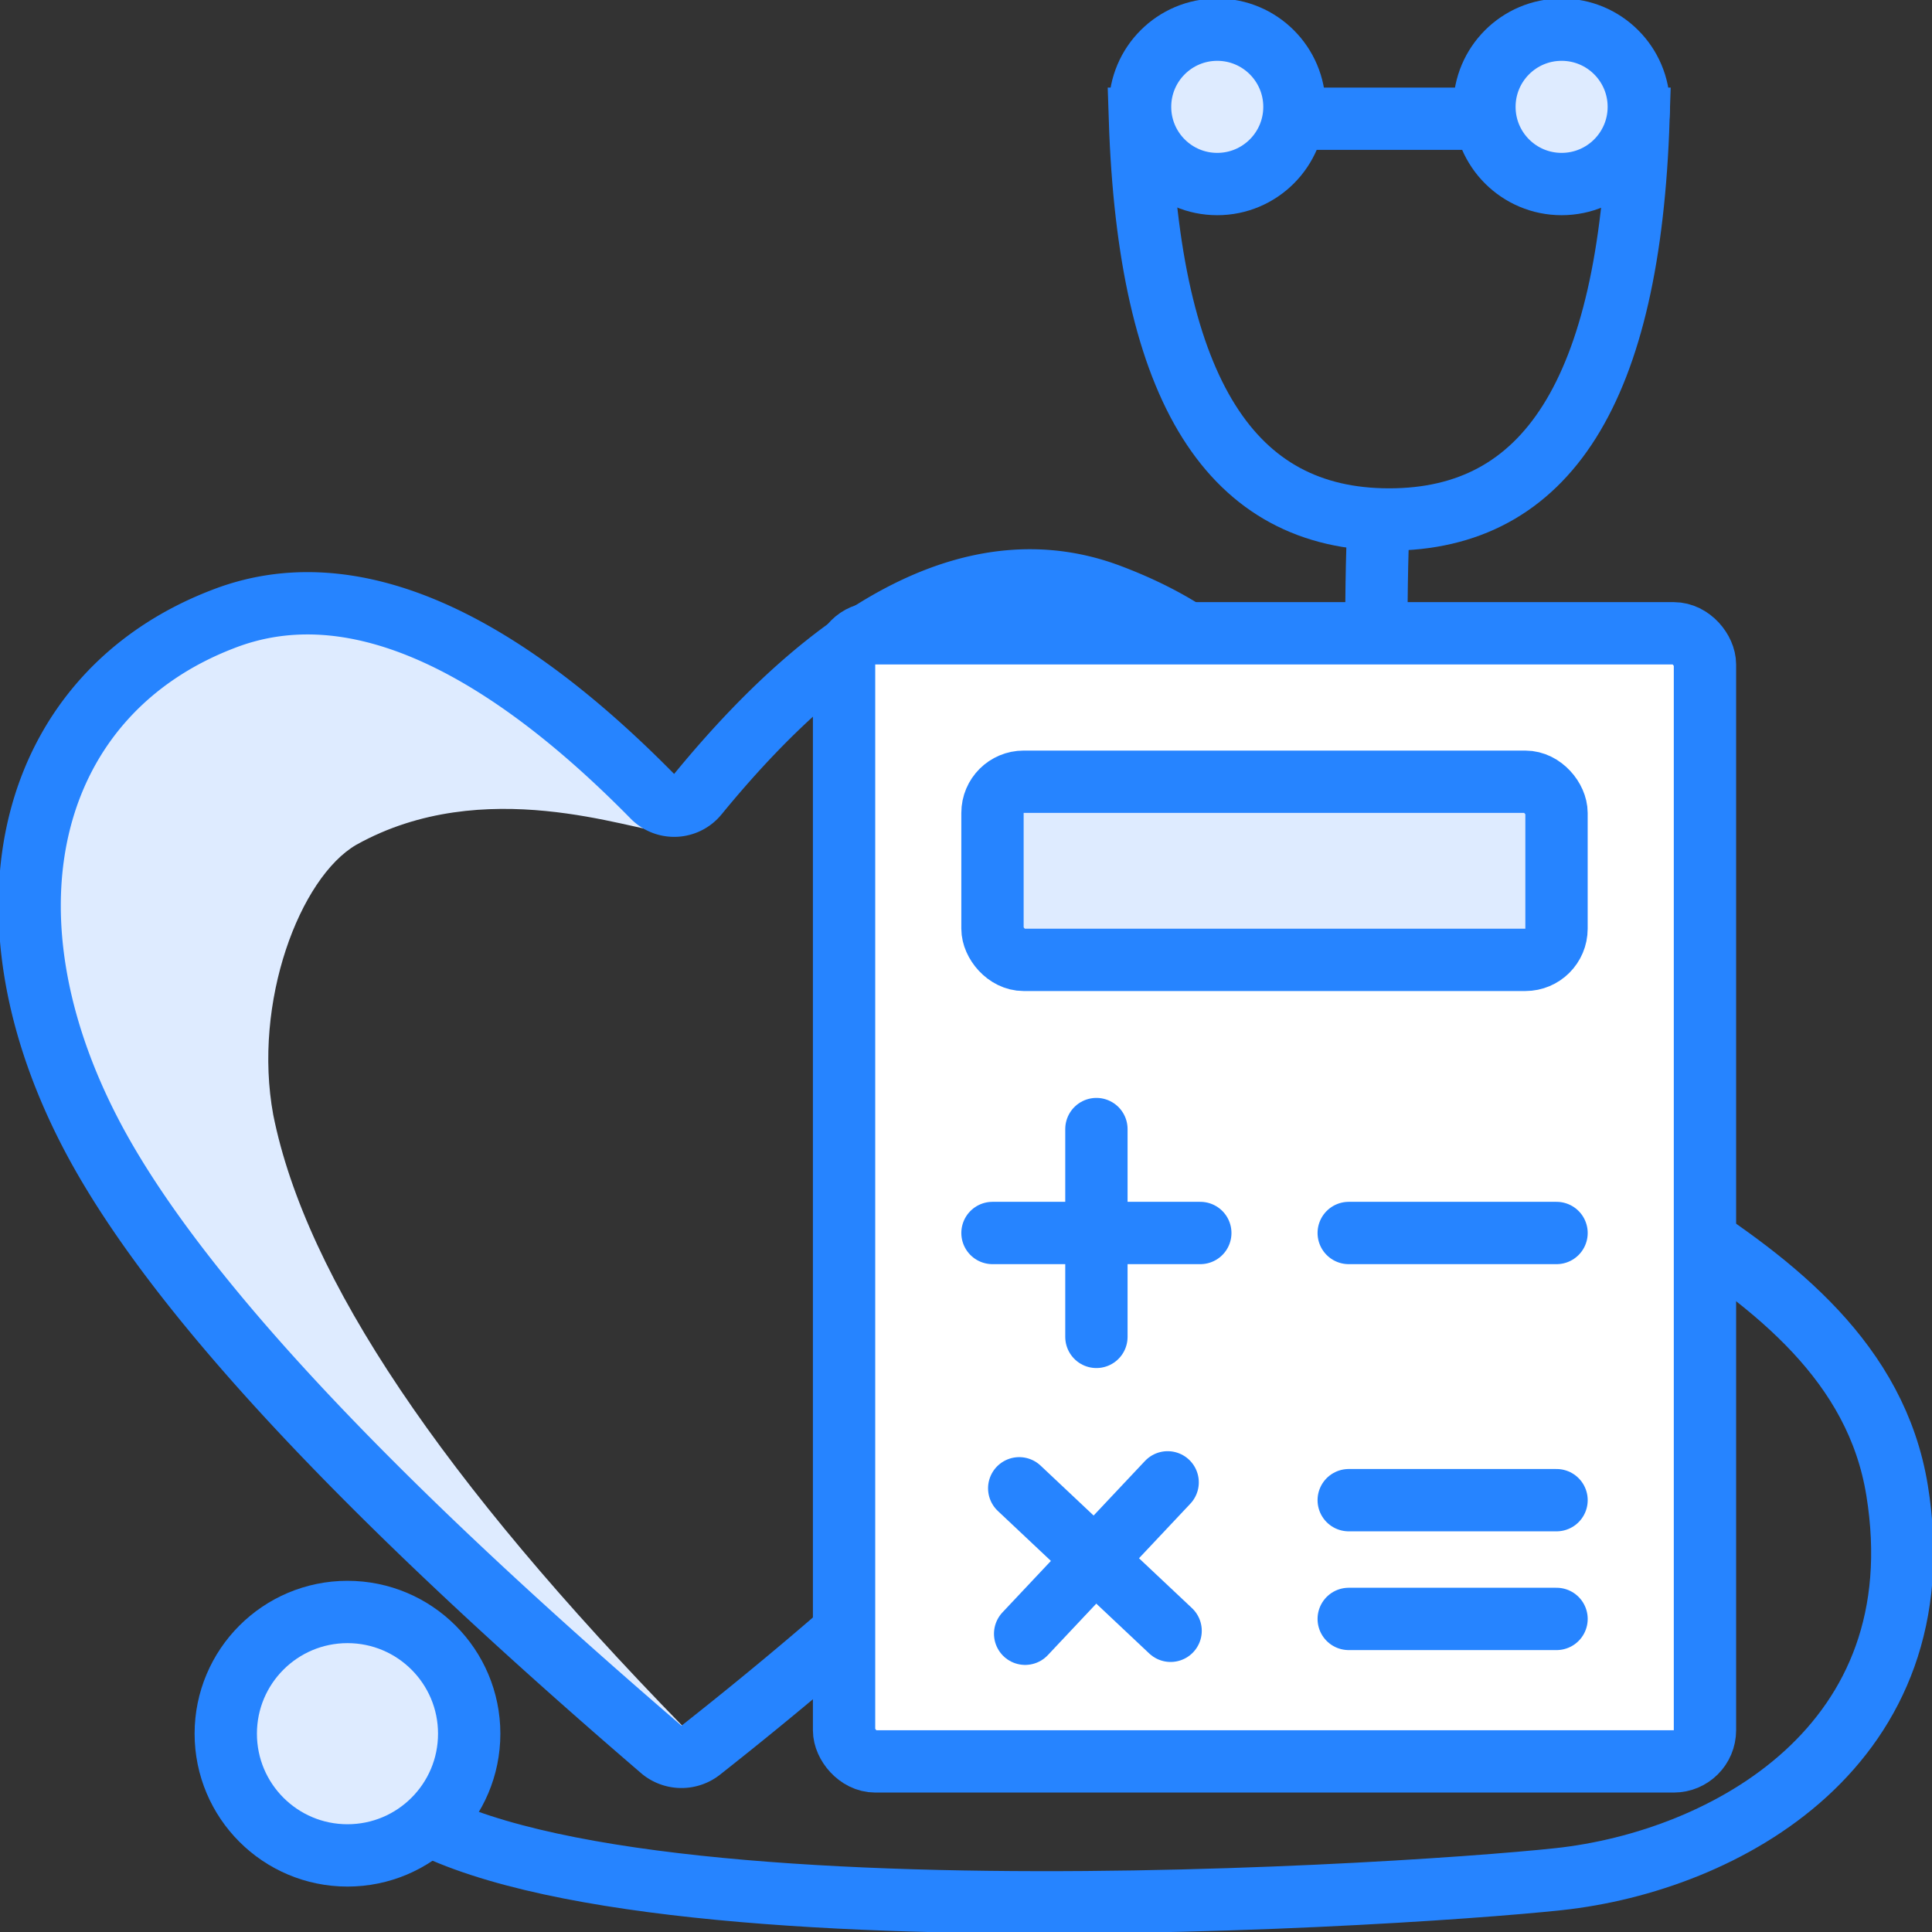 <svg id="Group_23494" data-name="Group 23494" xmlns="http://www.w3.org/2000/svg" xmlns:xlink="http://www.w3.org/1999/xlink" width="62" height="62" viewBox="0 0 62 62">
  <rect x="0" y="0" width="62" height="62" fill="#333333" stroke="none"/>
  <defs>
    <clipPath id="clip-path">
      <rect id="Rectangle_10593" data-name="Rectangle 10593" width="62" height="62" fill="none"/>
    </clipPath>
    <clipPath id="clip-path-3">
      <rect id="Rectangle_10589" data-name="Rectangle 10589" width="16.004" height="12.861" fill="none"/>
    </clipPath>
  </defs>
  <g id="Group_23493" data-name="Group 23493" clip-path="url(#clip-path)">
    <g id="Group_23492" data-name="Group 23492" transform="translate(0 0)">
      <g id="Group_23491" data-name="Group 23491" clip-path="url(#clip-path)">
        <path id="Path_20007" data-name="Path 20007" d="M21.492,27.726c1.905.191-9.336-12-18.2-3.811-3.334,4-2.858,9.527,1.524,16.577C15.4,51.638,21.111,56.878,21.968,56.4,14.252,48.494,9.87,42.016,8.822,36.776c-.667-3.62.857-7.621,2.667-8.669,4.1-2.286,8.764-.476,10-.381" transform="translate(-0.053 -0.998)" fill="#deebff"/>
        <path id="Path_20008" data-name="Path 20008" d="M22.439,26.415C27.2,20.6,31.68,18.508,35.681,20.032c6.287,2.382,8.1,7.526,4.954,16.481-2.191,5.907-8.193,12.766-18.1,20.578a1,1,0,0,1-1.238,0c-9.431-8.1-15.528-14.576-18.2-19.53C-.9,30.131,1,23.176,7.2,20.794c3.906-1.524,8.574.381,13.813,5.716a.961.961,0,0,0,1.429-.1Z" transform="translate(-0.047 -0.926)" fill="none" stroke="#2684ff" stroke-linecap="round" stroke-linejoin="round" stroke-width="2"/>
        <g id="Group_23490" data-name="Group 23490" transform="translate(36.586 3.81)" opacity="0">
          <g id="Group_23489" data-name="Group 23489">
            <g id="Group_23488" data-name="Group 23488" clip-path="url(#clip-path-3)">
              <path id="Path_20009" data-name="Path 20009" d="M38.4,4c.286,8.765,2.953,12.861,8,12.861s7.716-4.1,8-12.861Z" transform="translate(-38.405 -4)" fill="#d8d8d8"/>
            </g>
          </g>
        </g>
        <path id="Path_20010" data-name="Path 20010" d="M38.4,4c.286,8.765,2.953,12.861,8,12.861s7.716-4.1,8-12.861Z" transform="translate(-1.819 -0.19)" fill="none" stroke="#2684ff" stroke-width="2"/>
        <path id="Path_20011" data-name="Path 20011" d="M44.785,18.4c-.191,6.478.381,11.527,1.715,15.052,2,5.24,13.623,7.05,14.957,15.243S55.931,60.6,50.6,61.175,15.539,63.652,12.2,57.651" transform="translate(-0.578 -0.871)" fill="none" stroke="#2684ff" stroke-width="2"/>
        <path id="Path_20012" data-name="Path 20012" d="M40.882,1A2.477,2.477,0,1,1,38.4,3.477,2.477,2.477,0,0,1,40.882,1" transform="translate(-1.819 -0.048)" fill="#deebff"/>
        <ellipse id="Ellipse_44" data-name="Ellipse 44" cx="2.477" cy="2.477" rx="2.477" ry="2.477" transform="translate(36.586 0.952)" fill="none" stroke="#2684ff" stroke-width="2"/>
        <path id="Path_20013" data-name="Path 20013" d="M52.482,1a2.477,2.477,0,1,1-2.477,2.477A2.477,2.477,0,0,1,52.482,1" transform="translate(-2.368 -0.048)" fill="#deebff"/>
        <ellipse id="Ellipse_45" data-name="Ellipse 45" cx="2.477" cy="2.477" rx="2.477" ry="2.477" transform="translate(47.637 0.952)" fill="none" stroke="#2684ff" stroke-width="2"/>
        <path id="Path_20014" data-name="Path 20014" d="M29.387,21.333H55.108a.9.9,0,0,1,.953.953v34.3a.9.9,0,0,1-.953.953H29.387a.9.9,0,0,1-.953-.953v-34.3a.9.9,0,0,1,.953-.953" transform="translate(-1.346 -1.01)" fill="#fff" fill-rule="evenodd"/>
        <rect id="Rectangle_10590" data-name="Rectangle 10590" width="27.627" height="36.202" rx="1" transform="translate(27.087 20.323)" fill="none" stroke="#2684ff" stroke-width="2"/>
        <line id="Line_11" data-name="Line 11" y2="6.669" transform="translate(35.185 36.233)" fill="none" stroke="#2684ff" stroke-linecap="round" stroke-width="2"/>
        <line id="Line_12" data-name="Line 12" x2="6.669" transform="translate(31.85 39.568)" fill="none" stroke="#2684ff" stroke-linecap="round" stroke-width="2"/>
        <line id="Line_13" data-name="Line 13" x2="4.858" y2="4.573" transform="translate(32.708 47.761)" fill="none" stroke="#2684ff" stroke-linecap="round" stroke-width="2"/>
        <line id="Line_14" data-name="Line 14" y1="4.859" x2="4.573" transform="translate(32.898 47.57)" fill="none" stroke="#2684ff" stroke-linecap="round" stroke-width="2"/>
        <line id="Line_15" data-name="Line 15" x2="6.669" transform="translate(43.282 39.568)" fill="none" stroke="#2684ff" stroke-linecap="round" stroke-width="2"/>
        <line id="Line_16" data-name="Line 16" x2="6.669" transform="translate(43.282 48.142)" fill="none" stroke="#2684ff" stroke-linecap="round" stroke-width="2"/>
        <line id="Line_17" data-name="Line 17" x2="6.669" transform="translate(43.282 51.953)" fill="none" stroke="#2684ff" stroke-linecap="round" stroke-width="2"/>
        <path id="Path_20015" data-name="Path 20015" d="M34.387,26.333H50.582a.9.9,0,0,1,.953.953V31.1a.9.9,0,0,1-.953.953H34.387a.9.9,0,0,1-.953-.953V27.286a.9.9,0,0,1,.953-.953" transform="translate(-1.583 -1.246)" fill="#deebff" fill-rule="evenodd"/>
        <rect id="Rectangle_10591" data-name="Rectangle 10591" width="18.1" height="5.716" rx="1" transform="translate(31.85 25.087)" fill="none" stroke="#2684ff" stroke-width="2"/>
        <path id="Path_20016" data-name="Path 20016" d="M11.511,54.3A3.906,3.906,0,1,1,7.6,58.206,3.906,3.906,0,0,1,11.511,54.3" transform="translate(-0.36 -2.57)" fill="#deebff"/>
        <ellipse id="Ellipse_46" data-name="Ellipse 46" cx="3.906" cy="3.906" rx="3.906" ry="3.906" transform="translate(7.245 51.73)" fill="none" stroke="#2684ff" stroke-width="2"/>
      </g>
    </g>
  </g>
</svg>
